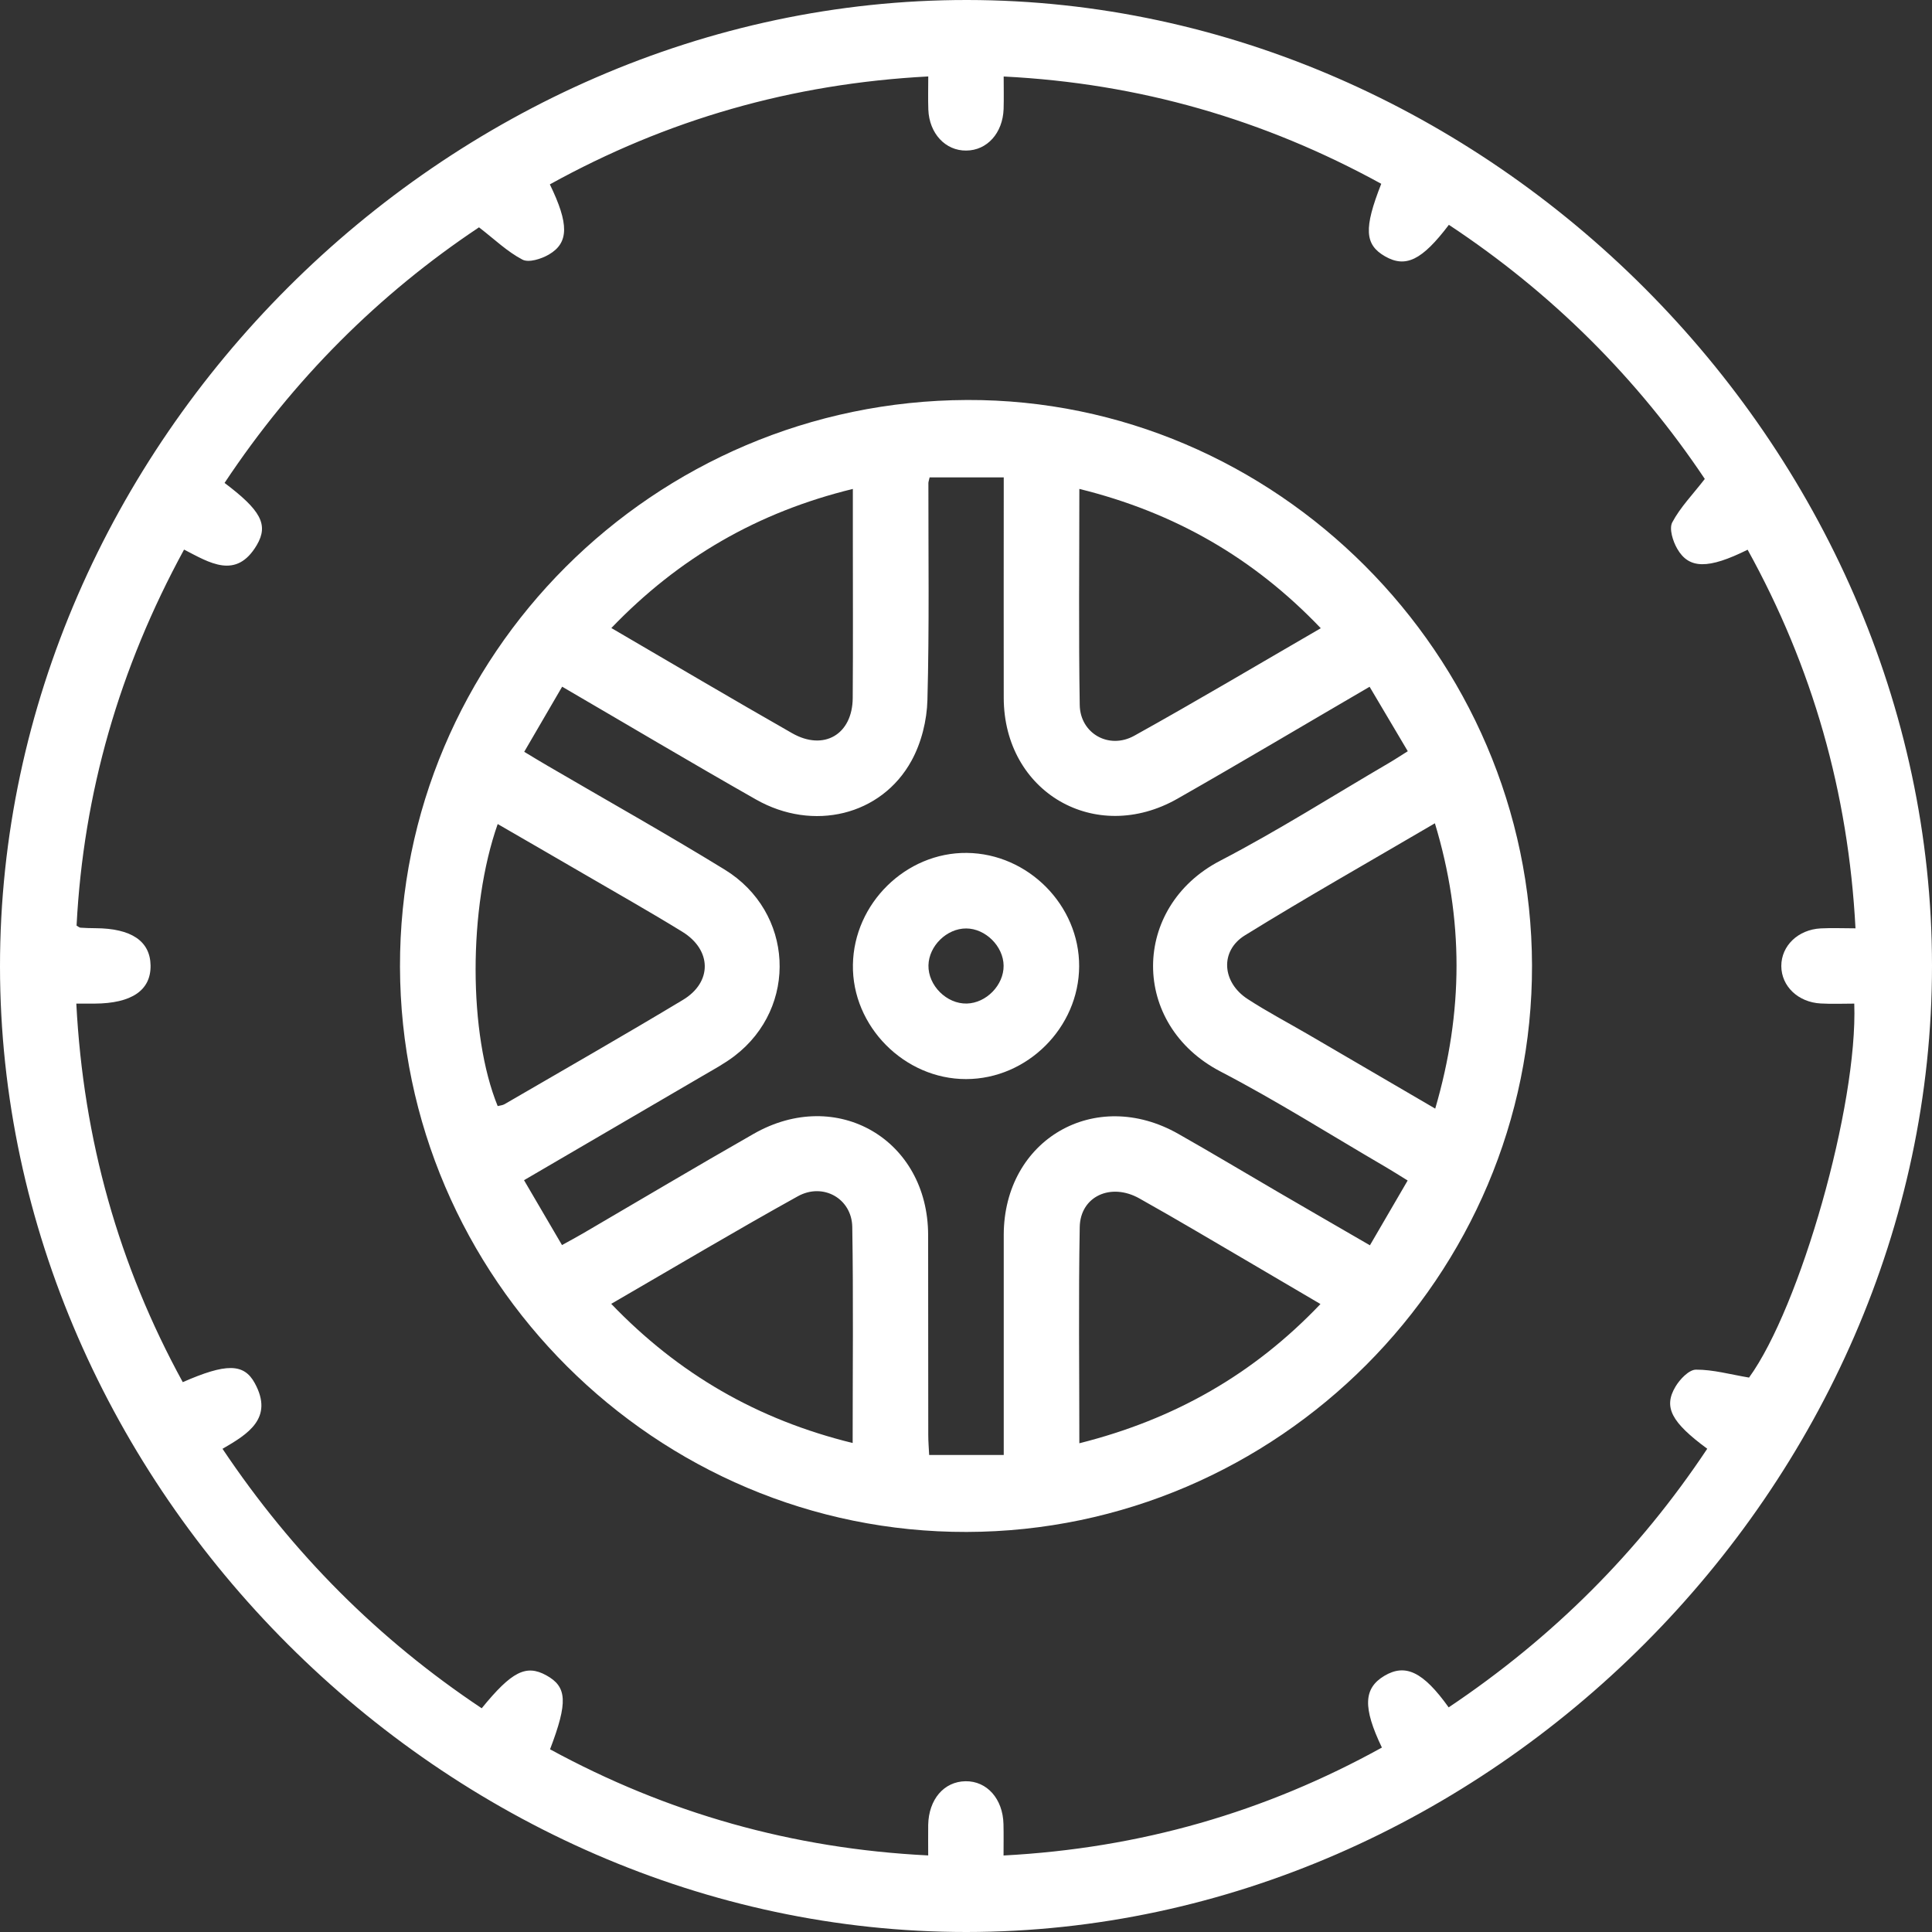 <svg width="30" height="30" viewBox="0 0 30 30" fill="none" xmlns="http://www.w3.org/2000/svg">
<rect x="0" y="0" width="30" height="30" fill="#333333" stroke="none"/>
<g id="Layer_1" clip-path="url(#clip0_7205_2412)">
<g id="qQqyoE.tif">
<g id="Group">
<path id="Vector" d="M30 14.992C30.003 23.075 23.089 29.997 15.007 30C6.923 30.003 0.003 23.091 9.31767e-07 15.007C-0.003 6.909 6.921 -0.008 15.021 7.31034e-06C23.091 0.008 29.997 6.92 30 14.992ZM22.495 26.512C24.111 25.429 25.444 24.099 26.51 22.496C25.953 22.085 25.827 21.851 26.016 21.533C26.084 21.418 26.225 21.269 26.334 21.268C26.6 21.266 26.866 21.342 27.159 21.391C27.951 20.299 28.849 17.169 28.793 15.584C28.621 15.584 28.448 15.592 28.274 15.582C27.921 15.564 27.661 15.314 27.66 15C27.66 14.687 27.919 14.435 28.272 14.416C28.445 14.407 28.619 14.415 28.812 14.415C28.701 12.303 28.144 10.358 27.137 8.536C26.527 8.839 26.226 8.838 26.044 8.521C25.976 8.404 25.915 8.209 25.967 8.111C26.091 7.877 26.284 7.68 26.472 7.437C25.434 5.885 24.104 4.552 22.498 3.491C22.081 4.042 21.827 4.164 21.506 3.98C21.19 3.798 21.175 3.547 21.448 2.854C19.632 1.857 17.693 1.293 15.585 1.188C15.585 1.364 15.589 1.528 15.584 1.692C15.571 2.066 15.328 2.336 15.004 2.338C14.681 2.342 14.429 2.073 14.415 1.701C14.409 1.531 14.414 1.361 14.414 1.187C12.292 1.299 10.354 1.859 8.538 2.863C8.836 3.476 8.836 3.77 8.522 3.953C8.405 4.021 8.21 4.083 8.112 4.031C7.878 3.909 7.68 3.717 7.438 3.53C5.884 4.565 4.551 5.895 3.487 7.499C4.048 7.922 4.174 8.146 3.988 8.463C3.667 9.008 3.25 8.735 2.858 8.534C1.853 10.378 1.295 12.312 1.189 14.373C1.216 14.388 1.232 14.404 1.25 14.405C1.328 14.41 1.406 14.413 1.483 14.413C2.039 14.416 2.332 14.613 2.338 14.991C2.344 15.377 2.046 15.581 1.469 15.584C1.376 15.584 1.284 15.584 1.185 15.584C1.295 17.701 1.843 19.644 2.838 21.462C3.507 21.169 3.787 21.165 3.957 21.479C4.253 22.022 3.849 22.269 3.455 22.497C4.545 24.125 5.879 25.459 7.48 26.526C7.946 25.954 8.169 25.842 8.482 26.014C8.806 26.192 8.821 26.429 8.541 27.163C10.361 28.154 12.304 28.706 14.413 28.811C14.413 28.644 14.411 28.49 14.413 28.337C14.421 27.94 14.658 27.664 14.992 27.659C15.325 27.654 15.573 27.932 15.582 28.325C15.586 28.486 15.583 28.646 15.583 28.812C17.703 28.7 19.642 28.14 21.458 27.136C21.159 26.512 21.174 26.216 21.495 26.023C21.822 25.828 22.098 25.957 22.494 26.511L22.495 26.512Z" fill="white"/>
<path id="Vector_2" d="M23.789 14.988C23.8 19.811 19.845 23.777 15.011 23.788C10.186 23.8 6.223 19.847 6.211 15.013C6.199 10.175 10.147 6.229 15.017 6.211C19.807 6.194 23.777 10.167 23.789 14.989V14.988ZM8.727 19.333C8.852 19.264 8.953 19.21 9.051 19.153C9.935 18.637 10.814 18.113 11.703 17.606C12.993 16.869 14.41 17.694 14.412 19.178C14.414 20.213 14.412 21.248 14.414 22.283C14.414 22.385 14.423 22.488 14.428 22.593H15.586C15.586 22.462 15.586 22.357 15.586 22.251C15.586 21.226 15.585 20.201 15.586 19.175C15.589 17.692 17.006 16.872 18.299 17.608C18.816 17.901 19.326 18.207 19.839 18.506C20.307 18.779 20.777 19.05 21.272 19.337C21.473 18.992 21.663 18.667 21.858 18.331C21.725 18.249 21.619 18.181 21.511 18.118C20.66 17.622 19.827 17.094 18.955 16.64C17.546 15.908 17.567 14.084 18.944 13.367C19.843 12.9 20.7 12.354 21.575 11.843C21.664 11.791 21.75 11.733 21.86 11.665C21.657 11.321 21.465 10.997 21.267 10.664C20.253 11.255 19.274 11.838 18.284 12.402C17.008 13.128 15.589 12.301 15.586 10.837C15.584 9.802 15.586 8.767 15.586 7.733C15.586 7.629 15.586 7.525 15.586 7.413H14.435C14.424 7.463 14.416 7.482 14.416 7.501C14.415 8.623 14.431 9.747 14.401 10.869C14.393 11.187 14.307 11.534 14.154 11.812C13.687 12.664 12.625 12.919 11.738 12.414C10.74 11.847 9.752 11.259 8.729 10.663C8.53 11.005 8.337 11.336 8.14 11.674C8.285 11.761 8.392 11.827 8.501 11.89C9.418 12.426 10.345 12.946 11.251 13.502C12.327 14.161 12.398 15.638 11.406 16.397C11.252 16.515 11.078 16.608 10.911 16.706C9.995 17.241 9.079 17.775 8.137 18.326C8.337 18.669 8.528 18.994 8.727 19.334V19.333ZM7.728 12.796C7.269 14.101 7.273 16.06 7.728 17.175C7.762 17.166 7.803 17.164 7.834 17.146C8.759 16.608 9.688 16.078 10.605 15.526C11.062 15.251 11.054 14.751 10.596 14.469C10.083 14.153 9.557 13.857 9.036 13.553C8.609 13.304 8.181 13.058 7.729 12.796H7.728ZM22.286 17.215C22.725 15.714 22.731 14.271 22.281 12.784C21.27 13.377 20.289 13.932 19.331 14.524C18.938 14.767 18.975 15.256 19.375 15.514C19.676 15.71 19.996 15.878 20.307 16.059C20.952 16.436 21.597 16.812 22.285 17.214L22.286 17.215ZM9.493 9.752C10.447 10.309 11.369 10.854 12.3 11.385C12.793 11.666 13.237 11.404 13.241 10.839C13.247 10.019 13.243 9.2 13.243 8.379C13.243 8.128 13.243 7.877 13.243 7.592C11.769 7.952 10.543 8.659 9.493 9.752ZM16.76 7.592C16.76 8.742 16.748 9.845 16.766 10.947C16.773 11.388 17.218 11.643 17.612 11.425C18.579 10.888 19.53 10.322 20.509 9.755C19.466 8.662 18.238 7.957 16.761 7.592H16.76ZM13.24 22.407C13.24 21.256 13.252 20.154 13.234 19.052C13.227 18.612 12.781 18.358 12.388 18.576C11.42 19.113 10.47 19.679 9.491 20.246C10.537 21.336 11.763 22.045 13.24 22.407ZM16.76 22.411C18.236 22.04 19.466 21.34 20.504 20.249C20.144 20.038 19.803 19.836 19.461 19.636C18.872 19.292 18.287 18.942 17.692 18.609C17.247 18.359 16.775 18.578 16.766 19.053C16.746 20.154 16.76 21.257 16.76 22.41V22.411Z" fill="white"/>
<path id="Vector_3" d="M16.757 15.005C16.753 15.955 15.952 16.755 15.002 16.756C14.043 16.758 13.228 15.935 13.244 14.98C13.259 14.027 14.068 13.234 15.013 13.244C15.965 13.254 16.761 14.058 16.757 15.005ZM15.584 14.995C15.581 14.694 15.303 14.418 15.003 14.417C14.702 14.416 14.423 14.688 14.417 14.99C14.411 15.303 14.7 15.591 15.013 15.583C15.316 15.575 15.587 15.296 15.584 14.995Z" fill="white"/>
</g>
</g>
</g>
<defs>
<clipPath id="clip0_7205_2412">
<rect width="30" height="30" fill="white"/>
</clipPath>
</defs>
</svg>

